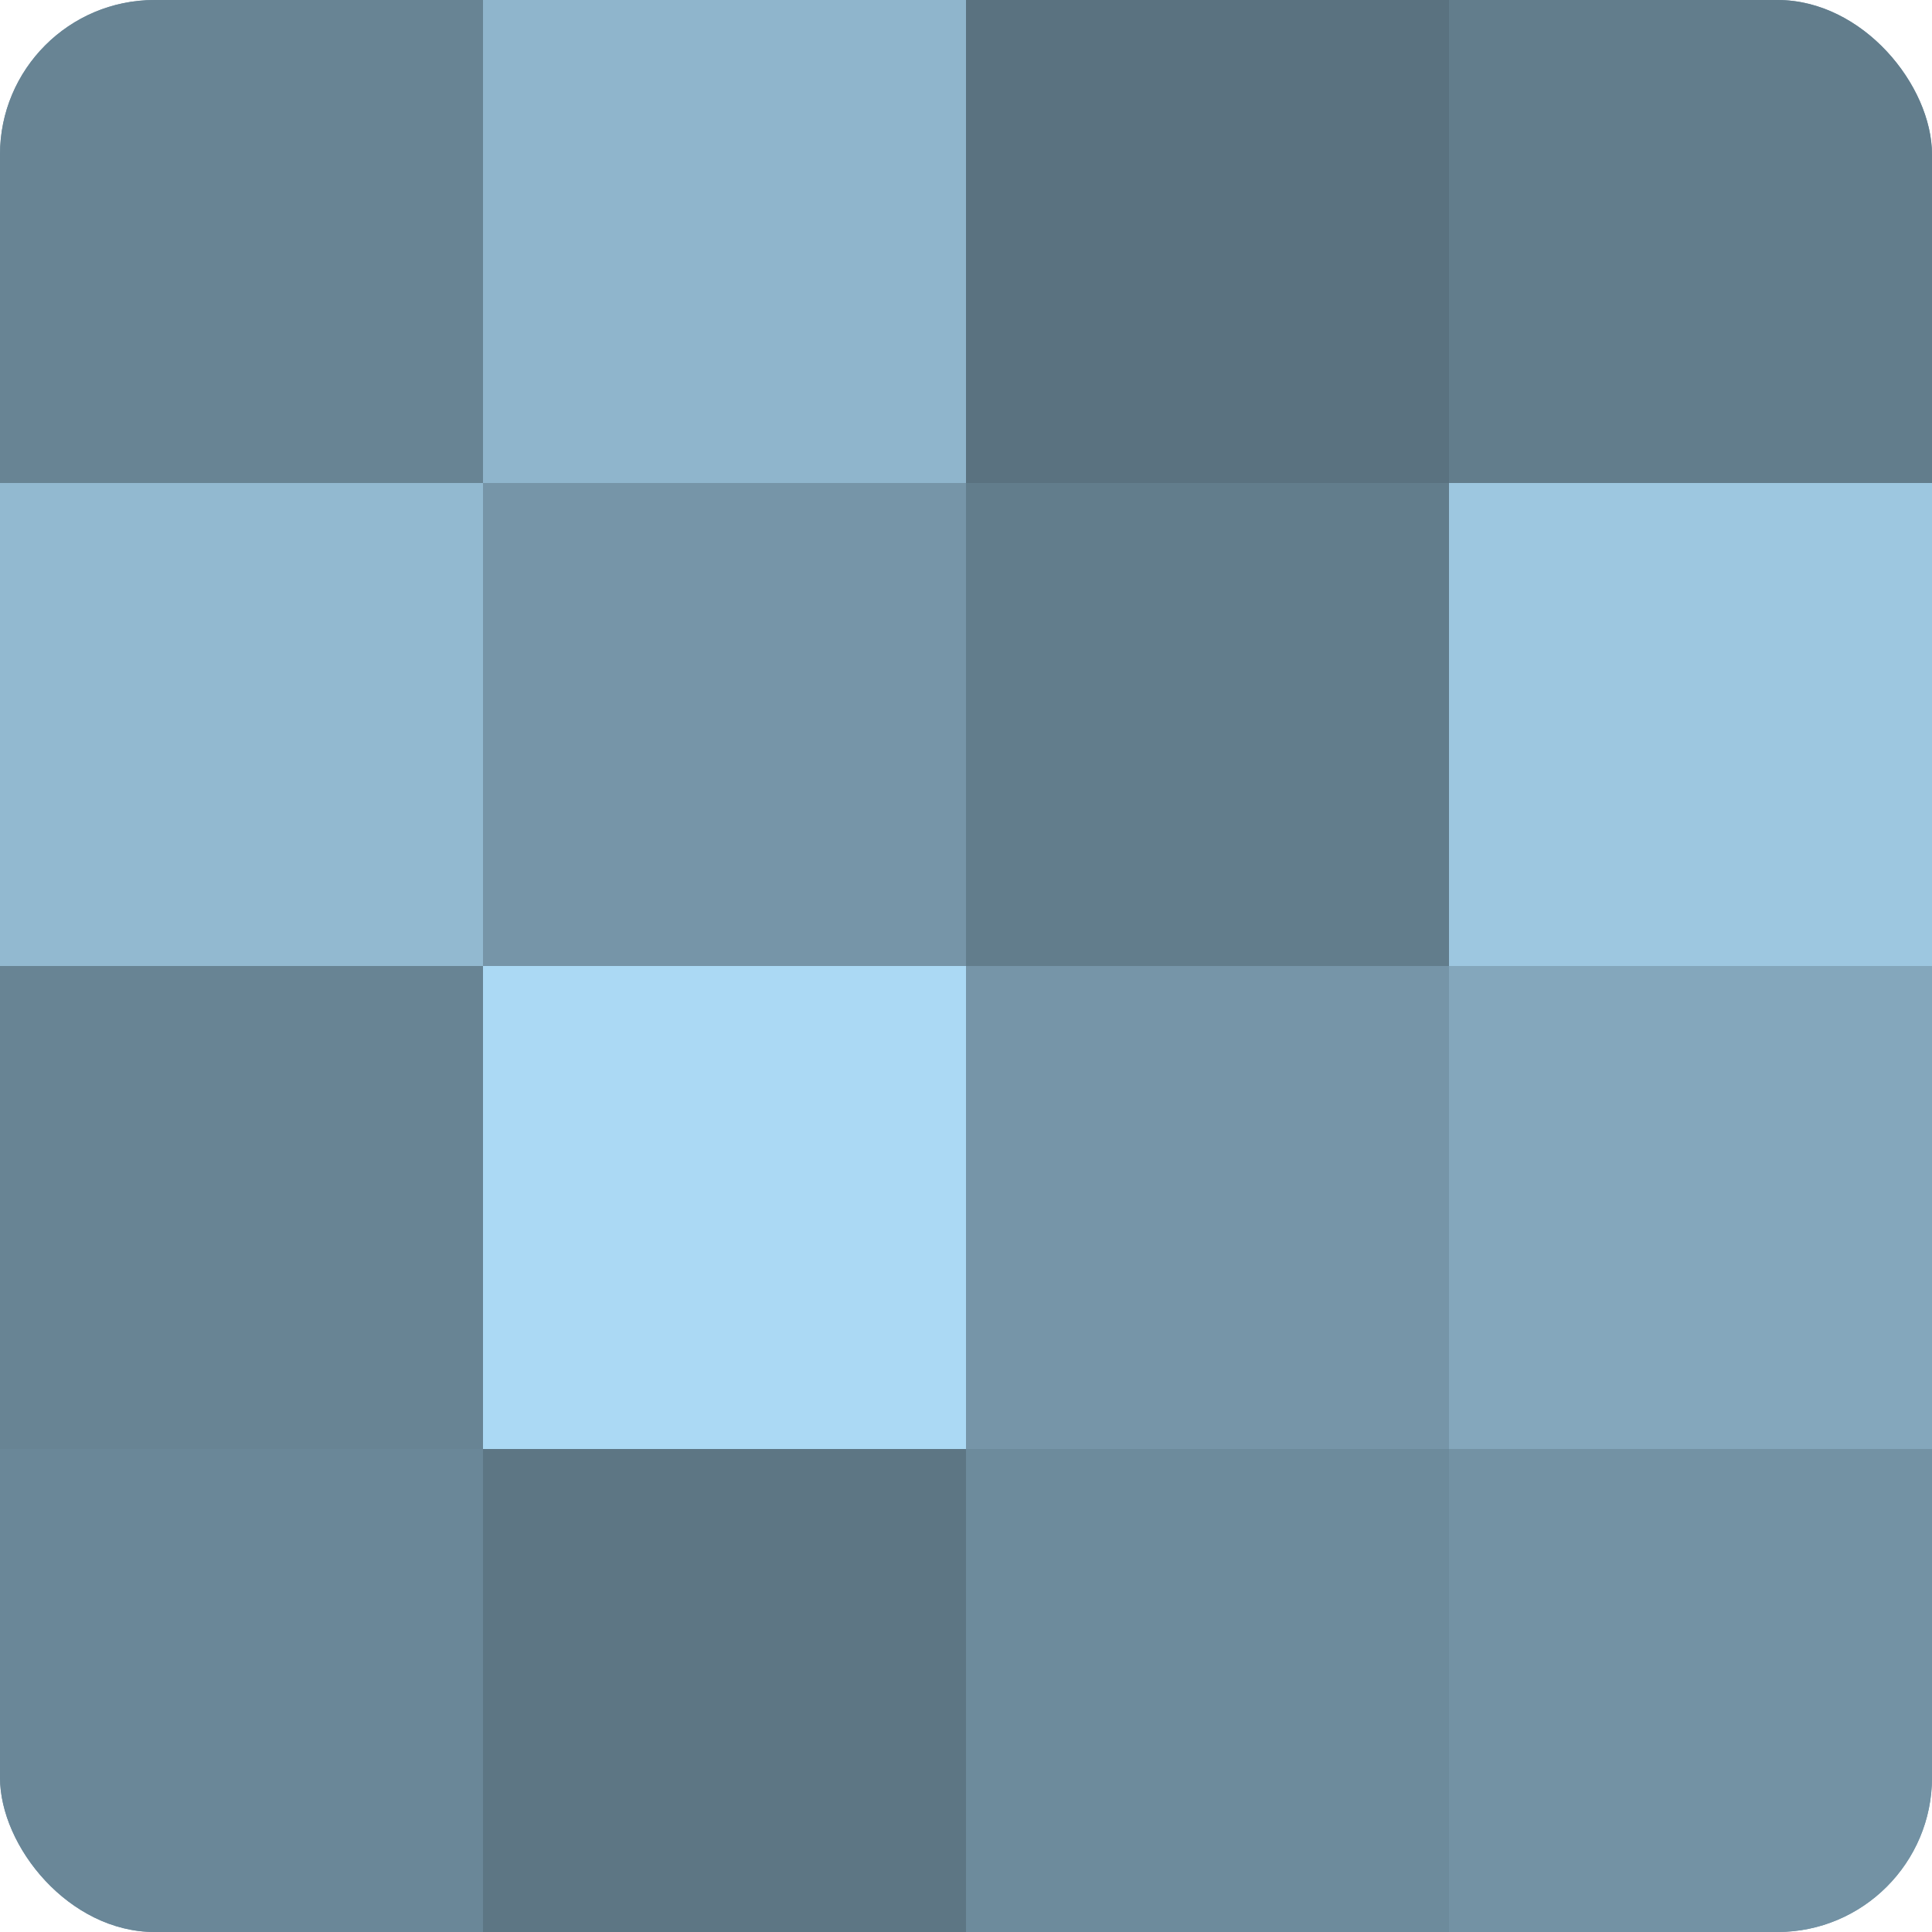 <?xml version="1.0" encoding="UTF-8"?>
<svg xmlns="http://www.w3.org/2000/svg" width="60" height="60" viewBox="0 0 100 100" preserveAspectRatio="xMidYMid meet"><defs><clipPath id="c" width="100" height="100"><rect width="100" height="100" rx="8" ry="8"/></clipPath></defs><g clip-path="url(#c)"><rect width="100" height="100" fill="#708ea0"/><rect width="25" height="25" fill="#688494"/><rect y="25" width="25" height="25" fill="#92b9d0"/><rect y="50" width="25" height="25" fill="#688494"/><rect y="75" width="25" height="25" fill="#6a8798"/><rect x="25" width="25" height="25" fill="#8fb5cc"/><rect x="25" y="25" width="25" height="25" fill="#7695a8"/><rect x="25" y="50" width="25" height="25" fill="#abd9f4"/><rect x="25" y="75" width="25" height="25" fill="#5d7684"/><rect x="50" width="25" height="25" fill="#5a7280"/><rect x="50" y="25" width="25" height="25" fill="#627d8c"/><rect x="50" y="50" width="25" height="25" fill="#7695a8"/><rect x="50" y="75" width="25" height="25" fill="#6d8b9c"/><rect x="75" width="25" height="25" fill="#627d8c"/><rect x="75" y="25" width="25" height="25" fill="#9dc7e0"/><rect x="75" y="50" width="25" height="25" fill="#84a7bc"/><rect x="75" y="75" width="25" height="25" fill="#7392a4"/></g></svg>
